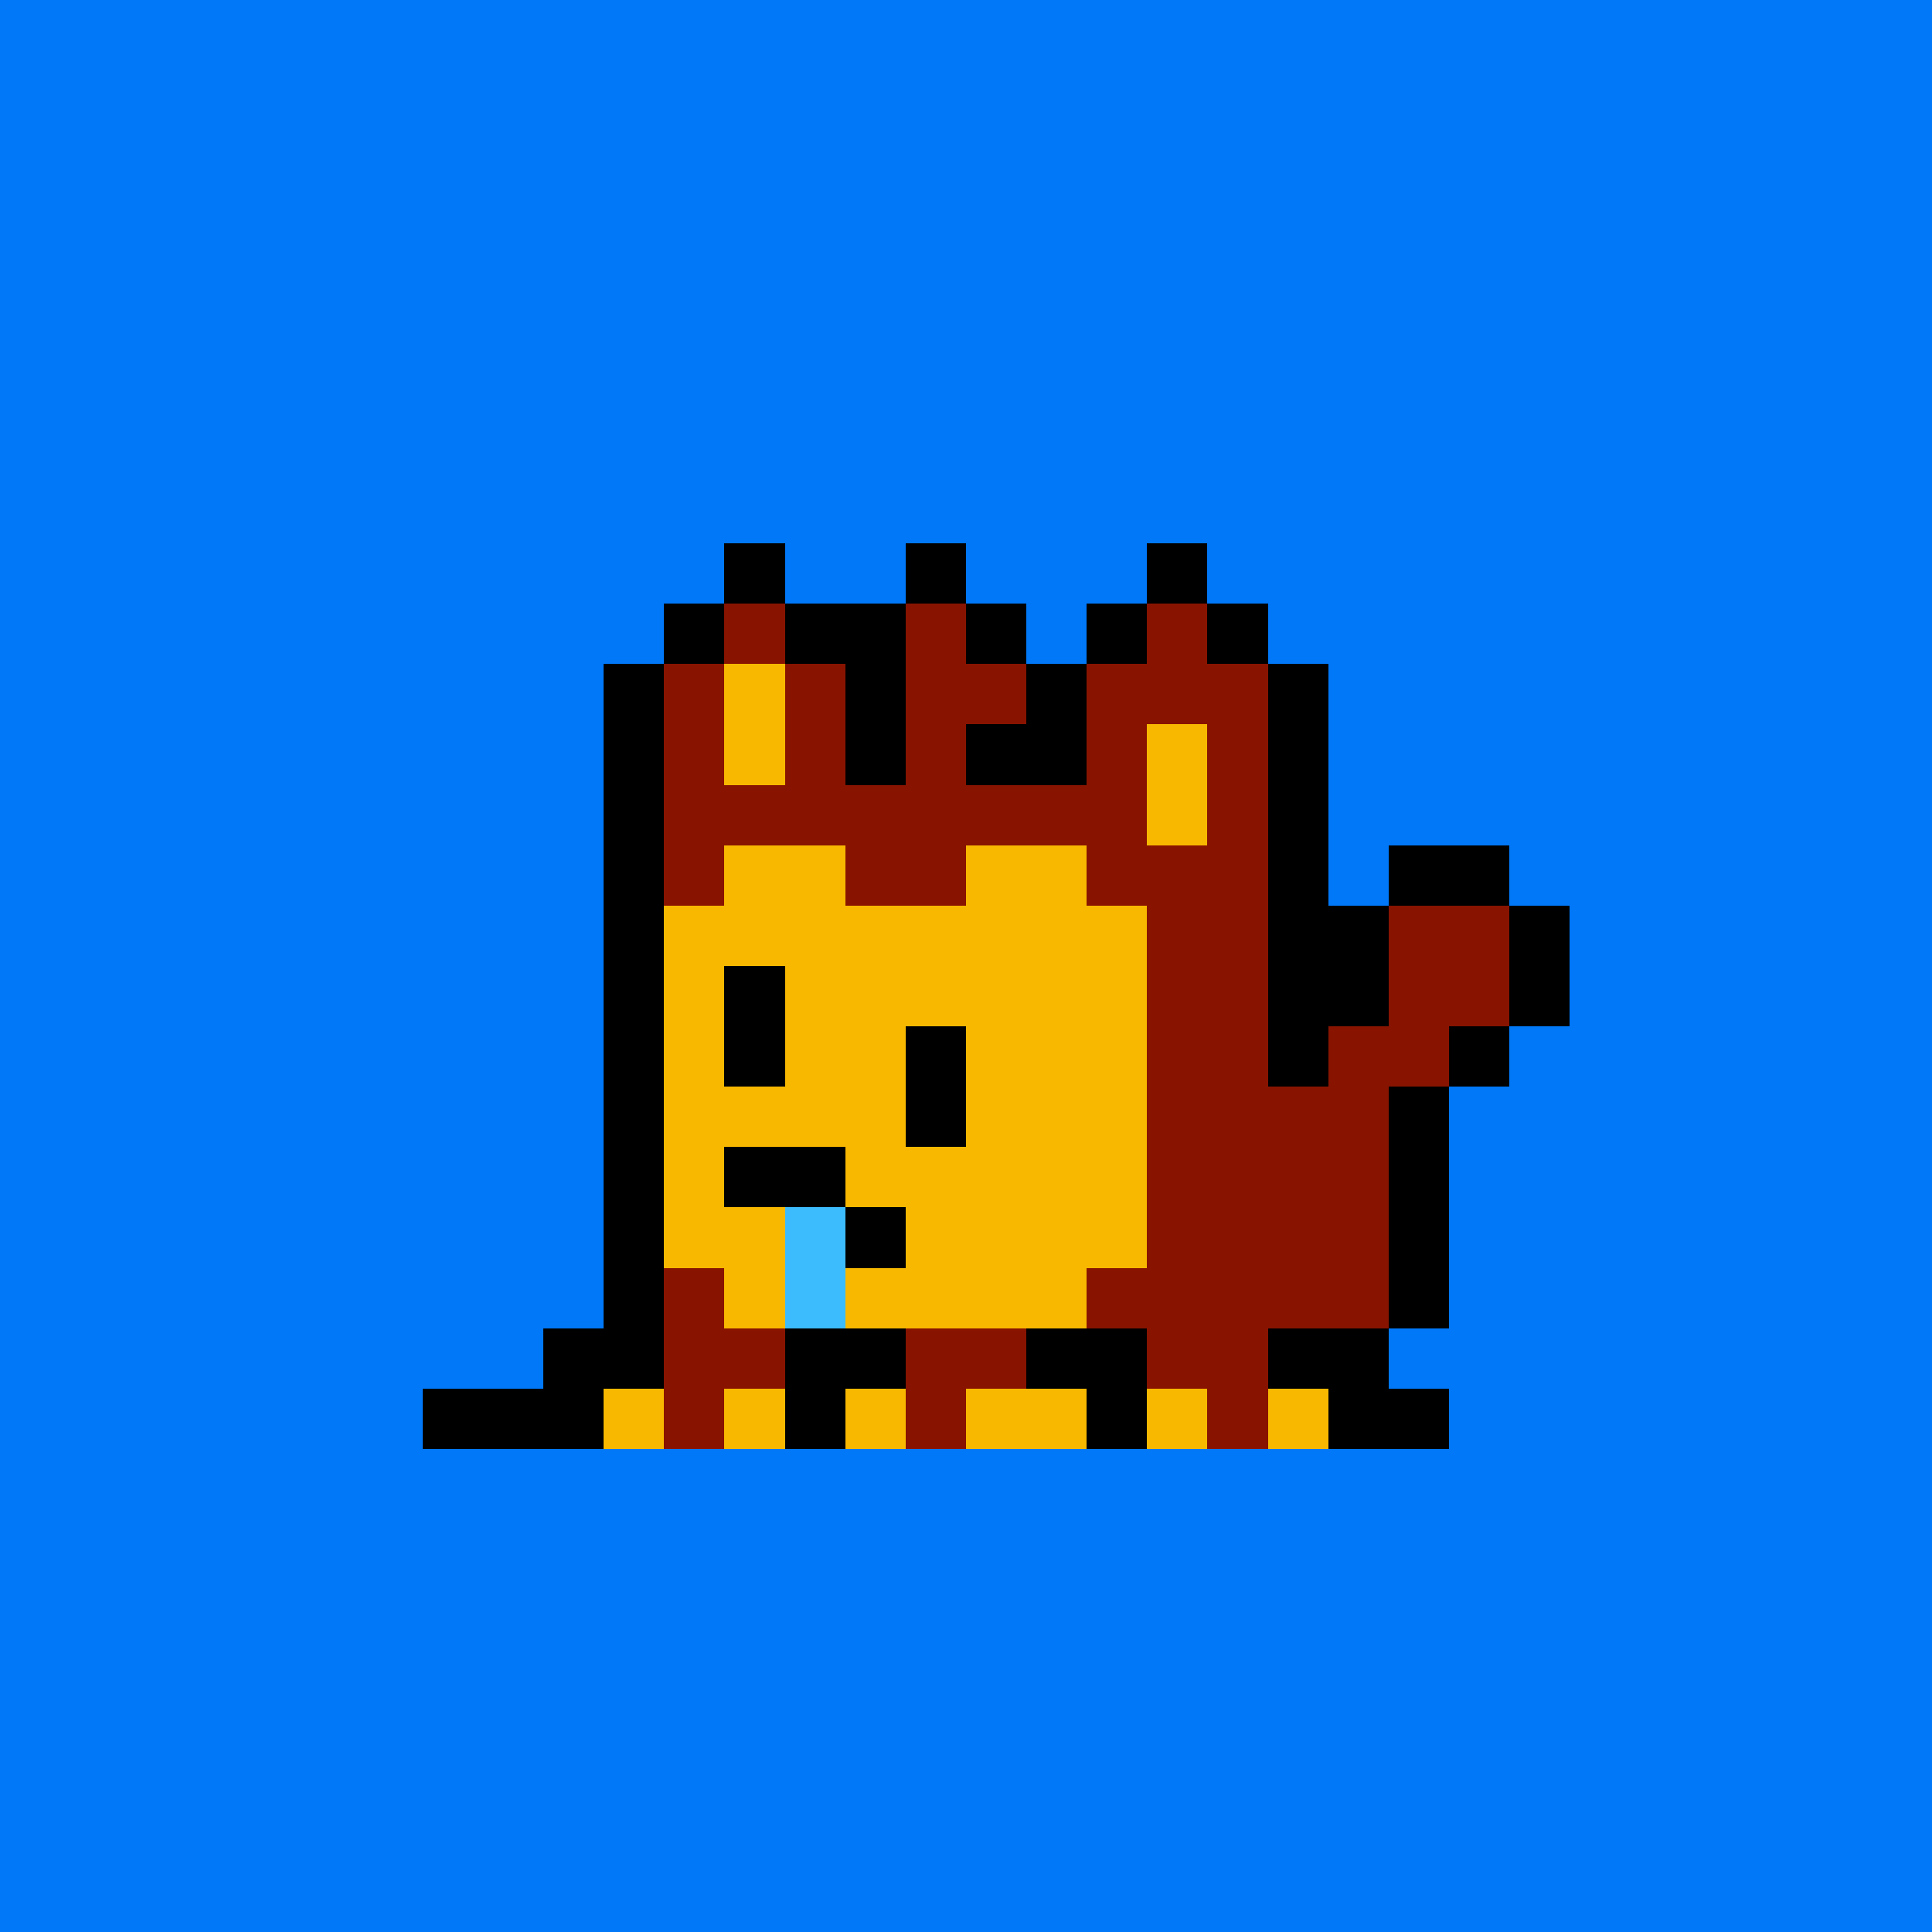 <svg xmlns="http://www.w3.org/2000/svg" viewBox="0 0 32 32" shape-rendering="crispEdges" width="512" height="512"><rect width="100%" height="100%" fill="#0078f8"/><rect width="1" height="1" x="12" y="9" fill="#000000"/><rect width="1" height="1" x="19" y="9" fill="#000000"/><rect width="1" height="1" x="11" y="10" fill="#000000"/><rect width="1" height="1" x="12" y="10" fill="#881400"/><rect width="1" height="1" x="13" y="10" fill="#000000"/><rect width="1" height="1" x="18" y="10" fill="#000000"/><rect width="1" height="1" x="19" y="10" fill="#881400"/><rect width="1" height="1" x="20" y="10" fill="#000000"/><rect width="1" height="1" x="10" y="11" fill="#000000"/><rect width="1" height="1" x="11" y="11" fill="#881400"/><rect width="1" height="1" x="12" y="11" fill="#f8b800"/><rect width="1" height="1" x="13" y="11" fill="#881400"/><rect width="1" height="1" x="14" y="11" fill="#000000"/><rect width="1" height="1" x="17" y="11" fill="#000000"/><rect width="3" height="1" x="18" y="11" fill="#881400"/><rect width="1" height="1" x="21" y="11" fill="#000000"/><rect width="1" height="1" x="10" y="12" fill="#000000"/><rect width="1" height="1" x="11" y="12" fill="#881400"/><rect width="1" height="1" x="12" y="12" fill="#f8b800"/><rect width="1" height="1" x="13" y="12" fill="#881400"/><rect width="4" height="1" x="14" y="12" fill="#000000"/><rect width="1" height="1" x="18" y="12" fill="#881400"/><rect width="1" height="1" x="19" y="12" fill="#f8b800"/><rect width="1" height="1" x="20" y="12" fill="#881400"/><rect width="1" height="1" x="21" y="12" fill="#000000"/><rect width="1" height="1" x="10" y="13" fill="#000000"/><rect width="8" height="1" x="11" y="13" fill="#881400"/><rect width="1" height="1" x="19" y="13" fill="#f8b800"/><rect width="1" height="1" x="20" y="13" fill="#881400"/><rect width="1" height="1" x="21" y="13" fill="#000000"/><rect width="1" height="1" x="10" y="14" fill="#000000"/><rect width="1" height="1" x="11" y="14" fill="#881400"/><rect width="2" height="1" x="12" y="14" fill="#f8b800"/><rect width="2" height="1" x="14" y="14" fill="#881400"/><rect width="2" height="1" x="16" y="14" fill="#f8b800"/><rect width="3" height="1" x="18" y="14" fill="#881400"/><rect width="1" height="1" x="21" y="14" fill="#000000"/><rect width="2" height="1" x="23" y="14" fill="#000000"/><rect width="1" height="1" x="10" y="15" fill="#000000"/><rect width="8" height="1" x="11" y="15" fill="#f8b800"/><rect width="2" height="1" x="19" y="15" fill="#881400"/><rect width="2" height="1" x="21" y="15" fill="#000000"/><rect width="2" height="1" x="23" y="15" fill="#881400"/><rect width="1" height="1" x="25" y="15" fill="#000000"/><rect width="1" height="1" x="10" y="16" fill="#000000"/><rect width="8" height="1" x="11" y="16" fill="#f8b800"/><rect width="2" height="1" x="19" y="16" fill="#881400"/><rect width="2" height="1" x="21" y="16" fill="#000000"/><rect width="2" height="1" x="23" y="16" fill="#881400"/><rect width="1" height="1" x="25" y="16" fill="#000000"/><rect width="1" height="1" x="10" y="17" fill="#000000"/><rect width="8" height="1" x="11" y="17" fill="#f8b800"/><rect width="2" height="1" x="19" y="17" fill="#881400"/><rect width="1" height="1" x="21" y="17" fill="#000000"/><rect width="2" height="1" x="22" y="17" fill="#881400"/><rect width="1" height="1" x="24" y="17" fill="#000000"/><rect width="1" height="1" x="10" y="18" fill="#000000"/><rect width="8" height="1" x="11" y="18" fill="#f8b800"/><rect width="4" height="1" x="19" y="18" fill="#881400"/><rect width="1" height="1" x="23" y="18" fill="#000000"/><rect width="1" height="1" x="10" y="19" fill="#000000"/><rect width="8" height="1" x="11" y="19" fill="#f8b800"/><rect width="4" height="1" x="19" y="19" fill="#881400"/><rect width="1" height="1" x="23" y="19" fill="#000000"/><rect width="1" height="1" x="10" y="20" fill="#000000"/><rect width="8" height="1" x="11" y="20" fill="#f8b800"/><rect width="4" height="1" x="19" y="20" fill="#881400"/><rect width="1" height="1" x="23" y="20" fill="#000000"/><rect width="1" height="1" x="10" y="21" fill="#000000"/><rect width="1" height="1" x="11" y="21" fill="#881400"/><rect width="6" height="1" x="12" y="21" fill="#f8b800"/><rect width="5" height="1" x="18" y="21" fill="#881400"/><rect width="1" height="1" x="23" y="21" fill="#000000"/><rect width="2" height="1" x="9" y="22" fill="#000000"/><rect width="2" height="1" x="11" y="22" fill="#881400"/><rect width="2" height="1" x="13" y="22" fill="#000000"/><rect width="2" height="1" x="15" y="22" fill="#881400"/><rect width="2" height="1" x="17" y="22" fill="#000000"/><rect width="2" height="1" x="19" y="22" fill="#881400"/><rect width="2" height="1" x="21" y="22" fill="#000000"/><rect width="3" height="1" x="7" y="23" fill="#000000"/><rect width="1" height="1" x="10" y="23" fill="#f8b800"/><rect width="1" height="1" x="11" y="23" fill="#881400"/><rect width="1" height="1" x="12" y="23" fill="#f8b800"/><rect width="1" height="1" x="13" y="23" fill="#000000"/><rect width="1" height="1" x="14" y="23" fill="#f8b800"/><rect width="1" height="1" x="15" y="23" fill="#881400"/><rect width="2" height="1" x="16" y="23" fill="#f8b800"/><rect width="1" height="1" x="18" y="23" fill="#000000"/><rect width="1" height="1" x="19" y="23" fill="#f8b800"/><rect width="1" height="1" x="20" y="23" fill="#881400"/><rect width="1" height="1" x="21" y="23" fill="#f8b800"/><rect width="2" height="1" x="22" y="23" fill="#000000"/><rect width="1" height="1" x="12" y="16" fill="#000000"/><rect width="1" height="1" x="12" y="17" fill="#000000"/><rect width="1" height="1" x="15" y="17" fill="#000000"/><rect width="1" height="1" x="15" y="18" fill="#000000"/><rect width="2" height="1" x="12" y="19" fill="#000000"/><rect width="1" height="1" x="13" y="20" fill="#3cbcfc"/><rect width="1" height="1" x="14" y="20" fill="#000000"/><rect width="1" height="1" x="13" y="21" fill="#3cbcfc"/><rect width="1" height="1" x="15" y="9" fill="#000000"/><rect width="1" height="1" x="14" y="10" fill="#000000"/><rect width="1" height="1" x="15" y="10" fill="#881400"/><rect width="1" height="1" x="16" y="10" fill="#000000"/><rect width="2" height="1" x="15" y="11" fill="#881400"/><rect width="1" height="1" x="15" y="12" fill="#881400"/></svg>
